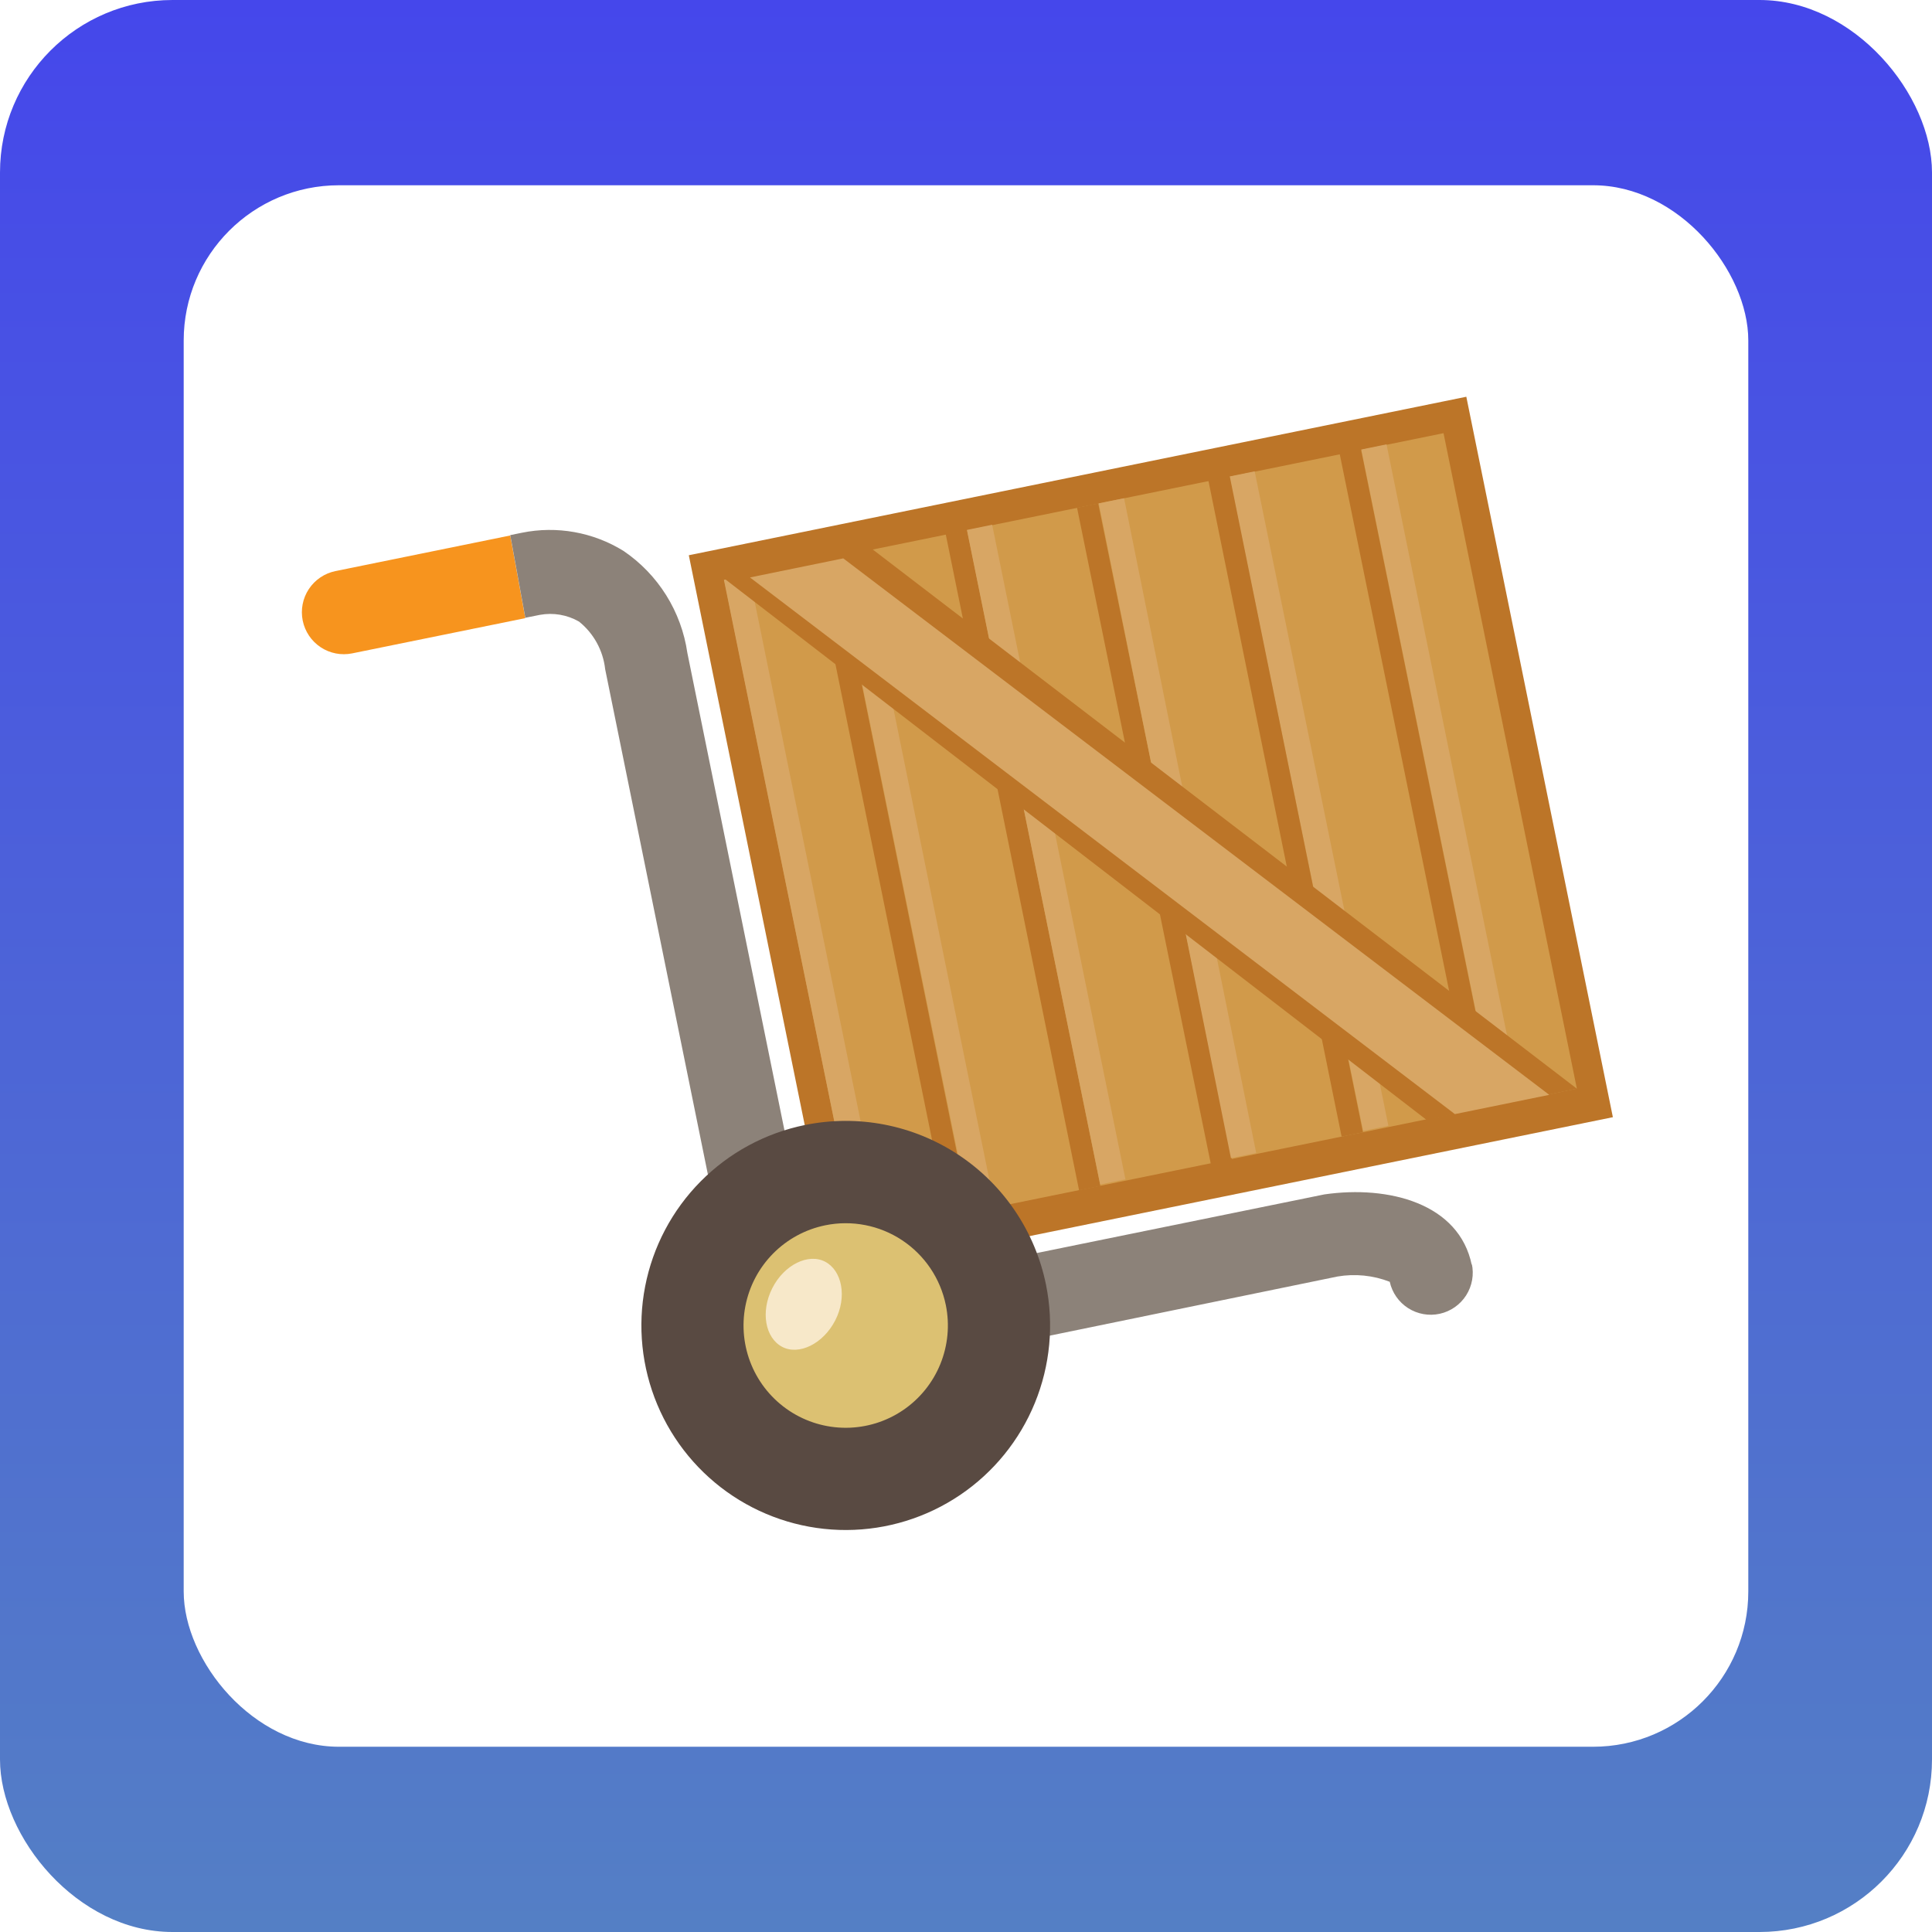 <svg width="224" height="224" viewBox="0 0 224 224" fill="none" xmlns="http://www.w3.org/2000/svg">
<rect width="224" height="224" rx="20" fill="url(#paint0_linear_41_96)"/>
<g filter="url(#filter0_d_41_96)">
<rect x="21.298" y="21.48" width="181.403" height="181.041" rx="18" fill="white"/>
</g>
<path d="M38.895 66.212C38.27 66.34 37.675 66.589 37.145 66.946C36.616 67.304 36.161 67.762 35.809 68.295C35.096 69.371 34.841 70.687 35.097 71.952C35.354 73.218 36.102 74.329 37.178 75.042C38.253 75.755 39.567 76.011 40.831 75.754L60.905 71.668L59.159 62.084L38.895 66.212Z" fill="#F7941E"/>
<path d="M170.64 146.675C169.188 139.534 161.023 137.407 153.553 138.481L104.778 148.423L93.563 143.894L79.696 75.712C79.352 73.332 78.515 71.05 77.24 69.011C75.964 66.973 74.278 65.224 72.289 63.874C68.772 61.697 64.558 60.943 60.506 61.768L59.159 62.042L60.905 71.626L62.589 71.289C64.148 71.003 65.758 71.279 67.134 72.068C68.834 73.433 69.924 75.418 70.164 77.587L85.083 150.972L103.831 158.533L155.068 148.002C157.107 147.653 159.201 147.864 161.129 148.612C161.408 149.875 162.176 150.975 163.265 151.67C164.355 152.365 165.675 152.599 166.936 152.32C168.197 152.04 169.296 151.271 169.991 150.181C170.685 149.09 170.919 147.769 170.64 146.506V146.675Z" fill="#8C8279"/>
<path d="M170.008 46L79.862 64.376L96.855 147.905L187 129.529L170.008 46Z" fill="#BC7528"/>
<path d="M167.366 50.223L83.962 67.224L99.422 143.22L182.825 126.219L167.366 50.223Z" fill="#D19A4A"/>
<path d="M96.904 64.518L94.429 65.021L109.879 141.105L112.354 140.602L96.904 64.518Z" fill="#BC7528"/>
<path d="M112.121 61.422L109.647 61.925L125.11 138.007L127.584 137.503L112.121 61.422Z" fill="#BC7528"/>
<path d="M127.328 58.365L124.874 58.866L140.386 134.953L142.84 134.452L127.328 58.365Z" fill="#BC7528"/>
<path d="M86.861 66.635L83.933 67.233L99.407 143.135L102.335 142.536L86.861 66.635Z" fill="#D8A664"/>
<path d="M99.88 63.956L96.952 64.553L112.404 140.443L115.332 139.846L99.88 63.956Z" fill="#D8A664"/>
<path d="M115.033 60.842L112.105 61.44L127.557 137.33L130.485 136.732L115.033 60.842Z" fill="#D8A664"/>
<path d="M130.327 57.766L127.398 58.358L142.718 134.275L145.647 133.682L130.327 57.766Z" fill="#D8A664"/>
<path d="M145.468 54.647L142.541 55.246L158.046 131.125L160.973 130.526L145.468 54.647Z" fill="#D8A664"/>
<path d="M160.757 51.518L157.828 52.117L173.303 128.018L176.231 127.419L160.757 51.518Z" fill="#D8A664"/>
<path d="M142.574 55.195L140.1 55.699L155.55 131.782L158.024 131.279L142.574 55.195Z" fill="#BC7528"/>
<path d="M157.794 52.087L155.32 52.593L170.823 128.665L173.297 128.16L157.794 52.087Z" fill="#BC7528"/>
<path d="M83.21 66.486L100.275 63.011L182.823 126.222L165.4 129.845L83.21 66.486Z" fill="#BC7528"/>
<path d="M86.955 66.95L168.683 129.171L179.624 126.938L97.771 64.738L86.955 66.95Z" fill="#D8A664"/>
<path d="M121.275 148.95C122.209 153.546 121.76 158.317 119.985 162.658C118.211 166.999 115.19 170.716 111.305 173.339C107.42 175.962 102.845 177.372 98.159 177.393C93.474 177.413 88.887 176.042 84.98 173.453C81.072 170.864 78.019 167.173 76.207 162.848C74.395 158.522 73.905 153.756 74.799 149.151C75.693 144.547 77.93 140.311 81.229 136.979C84.528 133.648 88.739 131.37 93.331 130.435C96.38 129.814 99.522 129.8 102.577 130.394C105.632 130.988 108.539 132.179 111.134 133.898C113.729 135.617 115.96 137.832 117.7 140.414C119.44 142.997 120.655 145.897 121.275 148.95Z" fill="#594A42"/>
<path d="M109.66 151.309C110.129 153.607 109.906 155.993 109.02 158.164C108.135 160.336 106.625 162.196 104.684 163.509C102.742 164.822 100.455 165.529 98.111 165.54C95.768 165.552 93.474 164.868 91.519 163.574C89.564 162.28 88.037 160.435 87.13 158.273C86.223 156.11 85.977 153.726 86.423 151.424C86.869 149.121 87.987 147.002 89.637 145.336C91.286 143.669 93.392 142.53 95.688 142.062C98.766 141.434 101.966 142.056 104.586 143.79C107.206 145.524 109.031 148.228 109.66 151.309Z" fill="#DCC172"/>
<path d="M96.845 153.078C95.456 155.795 92.637 157.185 90.68 156.153C88.723 155.121 88.155 152.088 89.544 149.35C90.932 146.611 93.752 145.263 95.688 146.295C97.624 147.328 98.234 150.361 96.845 153.078Z" fill="#F7E8C9"/>
<defs>
<filter id="filter0_d_41_96" x="10.298" y="10.479" width="203.403" height="203.041" filterUnits="userSpaceOnUse" color-interpolation-filters="sRGB">
<feFlood flood-opacity="0" result="BackgroundImageFix"/>
<feColorMatrix in="SourceAlpha" type="matrix" values="0 0 0 0 0 0 0 0 0 0 0 0 0 0 0 0 0 0 127 0" result="hardAlpha"/>
<feOffset/>
<feGaussianBlur stdDeviation="5.5"/>
<feComposite in2="hardAlpha" operator="out"/>
<feColorMatrix type="matrix" values="0 0 0 0 0.102 0 0 0 0 0.059 0 0 0 0 0.569 0 0 0 0.14 0"/>
<feBlend mode="normal" in2="BackgroundImageFix" result="effect1_dropShadow_41_96"/>
<feBlend mode="normal" in="SourceGraphic" in2="effect1_dropShadow_41_96" result="shape"/>
</filter>
<linearGradient id="paint0_linear_41_96" x1="95.245" y1="0" x2="95.245" y2="224" gradientUnits="userSpaceOnUse">
<stop stop-color="#4547EB"/>
<stop offset="0.998" stop-color="#547FC5"/>
</linearGradient>
</defs>
</svg>
